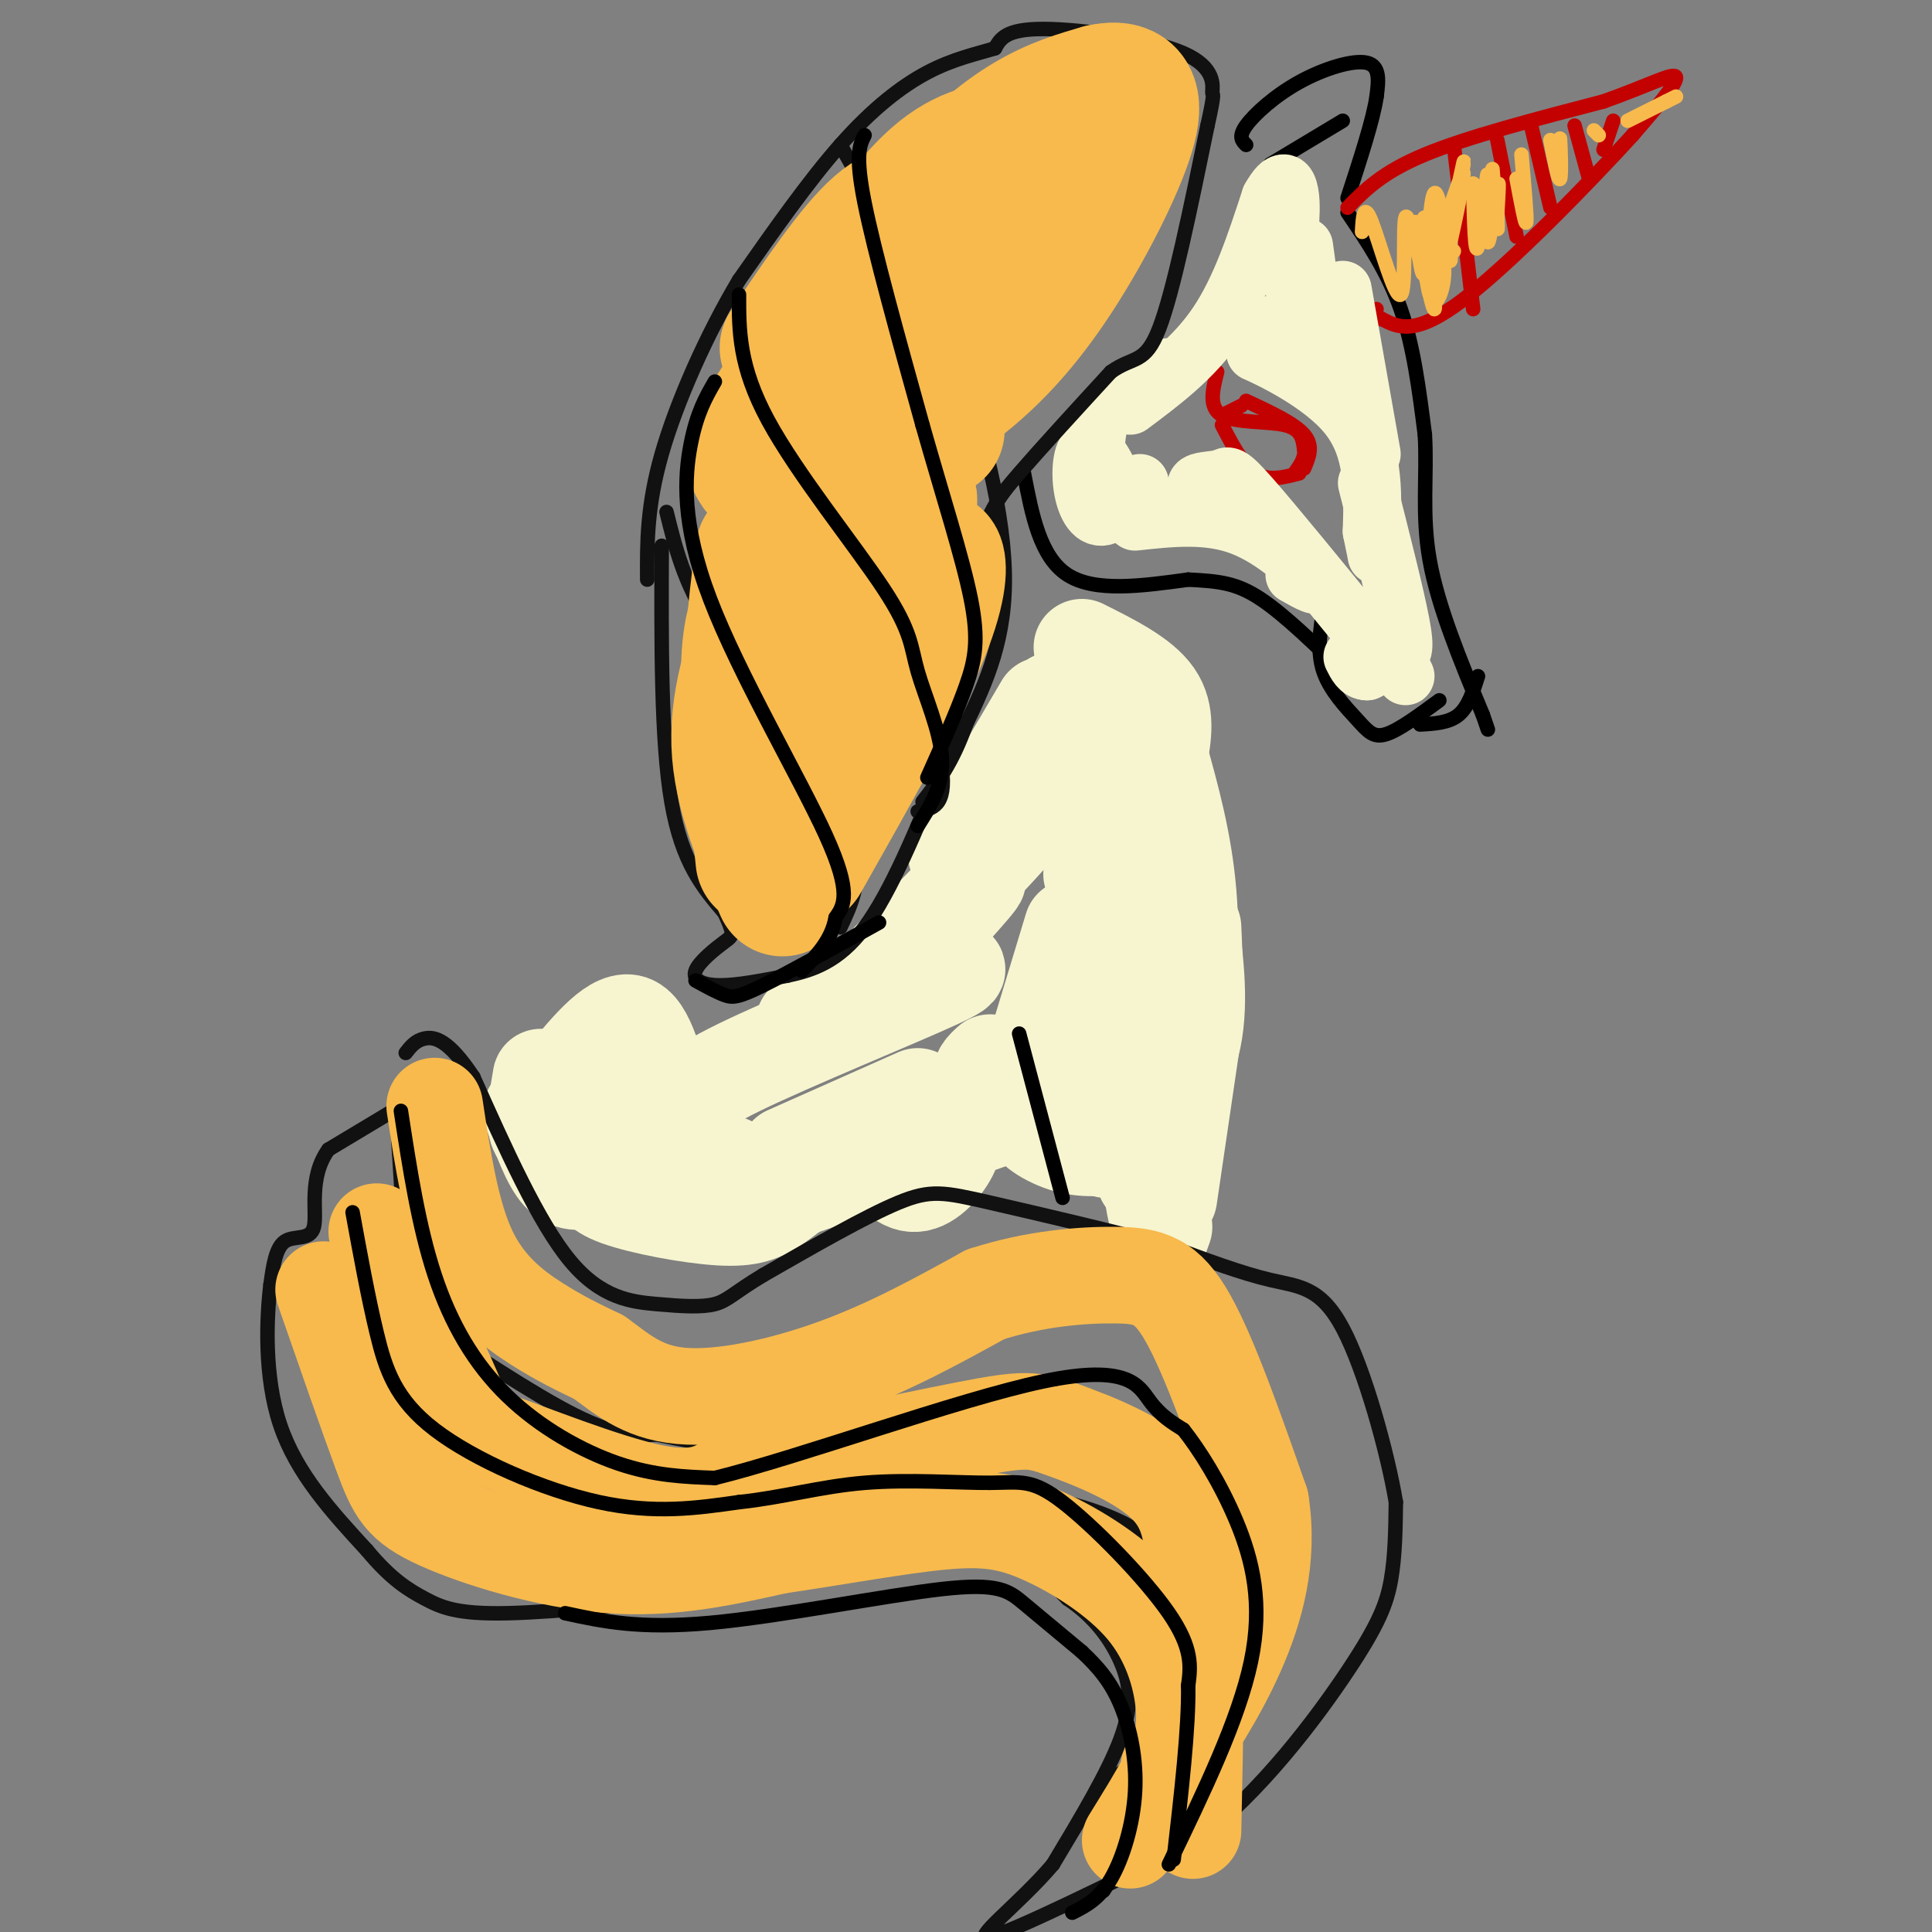 <svg viewBox='0 0 400 400' version='1.1' xmlns='http://www.w3.org/2000/svg' xmlns:xlink='http://www.w3.org/1999/xlink'><rect x="0" y="0" width="400" height="400" fill="#808080" stroke="none"/><g fill='none' stroke='#F7F5D0' stroke-width='20' stroke-linecap='round' stroke-linejoin='round'><path d='M112,223c-0.667,3.917 -1.333,7.833 -1,10c0.333,2.167 1.667,2.583 3,3'/><path d='M110,230c1.917,5.333 3.833,10.667 6,13c2.167,2.333 4.583,1.667 7,1'/><path d='M114,232c0.000,0.000 11.000,7.000 11,7'/><path d='M117,223c5.267,-6.356 10.533,-12.711 14,-11c3.467,1.711 5.133,11.489 7,16c1.867,4.511 3.933,3.756 6,3'/><path d='M128,223c-1.083,3.417 -2.167,6.833 0,10c2.167,3.167 7.583,6.083 13,9'/><path d='M125,238c7.167,5.583 14.333,11.167 19,13c4.667,1.833 6.833,-0.083 9,-2'/><path d='M127,244c-1.163,-0.322 -2.325,-0.644 -3,0c-0.675,0.644 -0.861,2.255 4,4c4.861,1.745 14.770,3.624 21,4c6.230,0.376 8.780,-0.750 12,-3c3.220,-2.250 7.110,-5.625 11,-9'/><path d='M151,241c2.583,1.333 5.167,2.667 12,1c6.833,-1.667 17.917,-6.333 29,-11'/><path d='M188,233c-2.149,2.208 -4.298,4.417 -4,7c0.298,2.583 3.042,5.542 6,5c2.958,-0.542 6.131,-4.583 7,-7c0.869,-2.417 -0.565,-3.208 -2,-4'/><path d='M171,244c-4.333,1.500 -8.667,3.000 -3,1c5.667,-2.000 21.333,-7.500 37,-13'/><path d='M163,239c0.000,0.000 27.000,-12.000 27,-12'/><path d='M144,229c-0.822,-1.400 -1.644,-2.800 9,-8c10.644,-5.200 32.756,-14.200 41,-18c8.244,-3.800 2.622,-2.400 -3,-1'/><path d='M171,209c-3.333,2.000 -6.667,4.000 -3,2c3.667,-2.000 14.333,-8.000 25,-14'/><path d='M192,194c7.199,-7.922 14.399,-15.844 8,-10c-6.399,5.844 -26.396,25.453 -25,24c1.396,-1.453 24.183,-23.968 34,-35c9.817,-11.032 6.662,-10.581 5,-11c-1.662,-0.419 -1.831,-1.710 -2,-3'/><path d='M216,146c-9.167,15.583 -18.333,31.167 -18,31c0.333,-0.167 10.167,-16.083 20,-32'/><path d='M221,143c0.000,0.000 3.000,14.000 3,14'/><path d='M232,151c0.000,0.000 -6.000,30.000 -6,30'/><path d='M236,144c0.000,0.000 1.000,53.000 1,53'/><path d='M241,169c0.000,0.000 -4.000,51.000 -4,51'/><path d='M244,185c0.000,0.000 -5.000,42.000 -5,42'/><path d='M247,192c0.333,7.167 0.667,14.333 -1,23c-1.667,8.667 -5.333,18.833 -9,29'/><path d='M247,214c0.000,0.000 -5.000,34.000 -5,34'/><path d='M237,216c-3.167,11.417 -6.333,22.833 -8,22c-1.667,-0.833 -1.833,-13.917 -2,-27'/><path d='M222,192c0.000,0.000 -10.000,33.000 -10,33'/><path d='M205,220c-1.199,1.082 -2.398,2.165 -2,4c0.398,1.835 2.394,4.423 7,6c4.606,1.577 11.822,2.144 12,2c0.178,-0.144 -6.683,-1.000 -8,0c-1.317,1.000 2.909,3.857 7,5c4.091,1.143 8.045,0.571 12,0'/><path d='M233,237c2.000,0.000 1.000,0.000 0,0'/><path d='M240,156c2.556,9.178 5.111,18.356 6,29c0.889,10.644 0.111,22.756 0,27c-0.111,4.244 0.444,0.622 1,-3'/><path d='M246,188c1.333,9.467 2.667,18.933 1,27c-1.667,8.067 -6.333,14.733 -8,21c-1.667,6.267 -0.333,12.133 1,18'/><path d='M240,254c0.111,3.600 -0.111,3.600 0,3c0.111,-0.600 0.556,-1.800 1,-3'/><path d='M240,157c0.833,-4.583 1.667,-9.167 -1,-13c-2.667,-3.833 -8.833,-6.917 -15,-10'/></g>
<g fill='none' stroke='#000000' stroke-width='3' stroke-linecap='round' stroke-linejoin='round'><path d='M211,214c0.000,0.000 9.000,34.000 9,34'/><path d='M212,98c1.667,8.667 3.333,17.333 9,21c5.667,3.667 15.333,2.333 25,1'/><path d='M246,120c6.422,0.333 9.978,0.667 15,4c5.022,3.333 11.511,9.667 18,16'/><path d='M279,140c2.833,2.667 0.917,1.333 -1,0'/><path d='M274,126c-0.679,4.494 -1.357,8.988 0,13c1.357,4.012 4.750,7.542 7,10c2.250,2.458 3.357,3.845 6,3c2.643,-0.845 6.821,-3.923 11,-7'/><path d='M306,140c-1.000,3.167 -2.000,6.333 -4,8c-2.000,1.667 -5.000,1.833 -8,2'/><path d='M279,44c4.167,6.167 8.333,12.333 11,20c2.667,7.667 3.833,16.833 5,26'/><path d='M295,90c0.511,8.400 -0.711,16.400 1,26c1.711,9.600 6.356,20.800 11,32'/><path d='M307,148c1.833,5.333 0.917,2.667 0,0'/><path d='M258,30c-0.839,-0.833 -1.679,-1.667 0,-4c1.679,-2.333 5.875,-6.167 11,-9c5.125,-2.833 11.179,-4.667 14,-4c2.821,0.667 2.411,3.833 2,7'/><path d='M285,20c-0.667,4.667 -3.333,12.833 -6,21'/><path d='M263,34c0.000,0.000 15.000,-9.000 15,-9'/></g>
<g fill='none' stroke='#C30101' stroke-width='3' stroke-linecap='round' stroke-linejoin='round'><path d='M252,77c-0.933,3.689 -1.867,7.378 1,9c2.867,1.622 9.533,1.178 13,2c3.467,0.822 3.733,2.911 4,5'/><path d='M270,93c0.333,1.667 -0.833,3.333 -2,5'/><path d='M253,88c2.167,4.167 4.333,8.333 7,10c2.667,1.667 5.833,0.833 9,0'/><path d='M258,83c5.000,2.333 10.000,4.667 12,7c2.000,2.333 1.000,4.667 0,7'/><path d='M257,84c0.000,0.000 -4.000,2.000 -4,2'/><path d='M279,43c3.583,-3.667 7.167,-7.333 16,-11c8.833,-3.667 22.917,-7.333 37,-11'/><path d='M332,21c9.489,-3.356 14.711,-6.244 15,-5c0.289,1.244 -4.356,6.622 -9,12'/><path d='M338,28c-8.422,9.244 -24.978,26.356 -35,34c-10.022,7.644 -13.511,5.822 -17,4'/><path d='M286,66c-3.000,0.333 -2.000,-0.833 -1,-2'/><path d='M301,30c0.000,0.000 4.000,34.000 4,34'/><path d='M310,29c0.000,0.000 4.000,20.000 4,20'/><path d='M317,26c0.000,0.000 4.000,17.000 4,17'/><path d='M326,26c0.000,0.000 3.000,11.000 3,11'/><path d='M334,25c0.000,0.000 -2.000,6.000 -2,6'/></g>
<g fill='none' stroke='#F7F5D0' stroke-width='12' stroke-linecap='round' stroke-linejoin='round'><path d='M226,97c0.911,3.409 1.822,6.818 3,8c1.178,1.182 2.622,0.137 2,-3c-0.622,-3.137 -3.311,-8.367 -5,-9c-1.689,-0.633 -2.378,3.329 -2,7c0.378,3.671 1.822,7.049 4,7c2.178,-0.049 5.089,-3.524 8,-7'/><path d='M227,91c0.250,-2.250 0.500,-4.500 3,-7c2.500,-2.500 7.250,-5.250 12,-8'/><path d='M234,84c6.583,-4.917 13.167,-9.833 18,-17c4.833,-7.167 7.917,-16.583 11,-26'/><path d='M263,41c2.600,-4.622 3.600,-3.178 4,-1c0.400,2.178 0.200,5.089 0,8'/><path d='M266,41c0.000,0.000 2.000,19.000 2,19'/><path d='M270,51c1.800,13.111 3.600,26.222 4,26c0.400,-0.222 -0.600,-13.778 0,-15c0.600,-1.222 2.800,9.889 5,21'/><path d='M278,60c0.000,0.000 6.000,34.000 6,34'/><path d='M264,67c2.595,3.851 5.190,7.702 3,8c-2.190,0.298 -9.167,-2.958 -7,-2c2.167,0.958 13.476,6.131 19,13c5.524,6.869 5.262,15.435 5,24'/><path d='M284,110c1.000,4.833 1.000,4.917 1,5'/><path d='M283,100c2.933,11.533 5.867,23.067 7,29c1.133,5.933 0.467,6.267 -1,7c-1.467,0.733 -3.733,1.867 -6,3'/><path d='M283,139c-1.500,0.000 -2.250,-1.500 -3,-3'/><path d='M235,108c7.533,-0.822 15.067,-1.644 22,1c6.933,2.644 13.267,8.756 15,11c1.733,2.244 -1.133,0.622 -4,-1'/><path d='M249,103c-0.952,-1.208 -1.905,-2.417 -1,-3c0.905,-0.583 3.667,-0.542 5,-1c1.333,-0.458 1.238,-1.417 6,4c4.762,5.417 14.381,17.208 24,29'/><path d='M283,133c0.000,0.000 4.000,3.000 4,3'/><path d='M287,132c0.000,0.000 4.000,8.000 4,8'/></g>
<g fill='none' stroke='#111111' stroke-width='3' stroke-linecap='round' stroke-linejoin='round'><path d='M174,30c0.000,0.000 22.000,39.000 22,39'/><path d='M196,69c6.444,15.533 11.556,34.867 12,49c0.444,14.133 -3.778,23.067 -8,32'/><path d='M200,150c-2.833,8.000 -5.917,12.000 -9,16'/><path d='M153,71c12.000,17.167 24.000,34.333 31,49c7.000,14.667 9.000,26.833 11,39'/><path d='M195,159c1.000,8.000 -2.000,8.500 -5,9'/><path d='M138,106c1.800,7.311 3.600,14.622 9,23c5.400,8.378 14.400,17.822 20,26c5.600,8.178 7.800,15.089 10,22'/><path d='M177,177c1.167,6.167 -0.917,10.583 -3,15'/><path d='M137,113c-0.083,20.167 -0.167,40.333 2,53c2.167,12.667 6.583,17.833 11,23'/><path d='M150,189c2.100,4.608 1.852,4.627 0,6c-1.852,1.373 -5.306,4.100 -6,6c-0.694,1.900 1.373,2.971 5,3c3.627,0.029 8.813,-0.986 14,-2'/><path d='M163,202c5.022,-1.067 10.578,-2.733 16,-10c5.422,-7.267 10.711,-20.133 16,-33'/><path d='M195,159c3.833,-12.667 5.417,-27.833 7,-43'/><path d='M202,116c2.244,-9.756 4.356,-12.644 9,-18c4.644,-5.356 11.822,-13.178 19,-21'/><path d='M230,77c4.733,-3.400 7.067,-1.400 10,-9c2.933,-7.600 6.467,-24.800 10,-42'/><path d='M250,26c1.707,-7.691 0.973,-5.917 1,-7c0.027,-1.083 0.815,-5.022 -6,-8c-6.815,-2.978 -21.233,-4.994 -29,-5c-7.767,-0.006 -8.884,1.997 -10,4'/><path d='M206,10c-3.893,1.190 -8.625,2.167 -14,5c-5.375,2.833 -11.393,7.524 -18,15c-6.607,7.476 -13.804,17.738 -21,28'/><path d='M153,58c-6.689,11.200 -12.911,25.200 -16,36c-3.089,10.800 -3.044,18.400 -3,26'/><path d='M93,223c0.000,0.000 -25.000,15.000 -25,15'/><path d='M68,238c-4.226,5.869 -2.292,13.042 -3,16c-0.708,2.958 -4.060,1.702 -6,3c-1.940,1.298 -2.470,5.149 -3,9'/><path d='M56,266c-0.822,6.689 -1.378,18.911 2,29c3.378,10.089 10.689,18.044 18,26'/><path d='M76,321c5.036,6.060 8.625,8.208 12,10c3.375,1.792 6.536,3.226 17,3c10.464,-0.226 28.232,-2.113 46,-4'/><path d='M151,330c17.111,-2.800 36.889,-7.800 49,-8c12.111,-0.200 16.556,4.400 21,9'/><path d='M221,331c5.571,3.690 9.000,8.417 11,13c2.000,4.583 2.571,9.024 0,16c-2.571,6.976 -8.286,16.488 -14,26'/><path d='M218,386c-6.978,8.267 -17.422,15.933 -13,15c4.422,-0.933 23.711,-10.467 43,-20'/><path d='M248,381c13.143,-10.071 24.500,-25.250 31,-35c6.500,-9.750 8.143,-14.071 9,-19c0.857,-4.929 0.929,-10.464 1,-16'/><path d='M289,311c-1.690,-10.107 -6.417,-27.375 -11,-36c-4.583,-8.625 -9.024,-8.607 -15,-10c-5.976,-1.393 -13.488,-4.196 -21,-7'/><path d='M242,258c-10.821,-2.940 -27.375,-6.792 -37,-9c-9.625,-2.208 -12.321,-2.774 -19,0c-6.679,2.774 -17.339,8.887 -28,15'/><path d='M158,264c-6.093,3.657 -7.324,5.300 -10,6c-2.676,0.700 -6.797,0.458 -12,0c-5.203,-0.458 -11.486,-1.131 -18,-9c-6.514,-7.869 -13.257,-22.935 -20,-38'/><path d='M98,223c-5.156,-7.822 -8.044,-8.378 -10,-8c-1.956,0.378 -2.978,1.689 -4,3'/><path d='M82,229c0.929,14.060 1.857,28.119 2,35c0.143,6.881 -0.500,6.583 6,11c6.500,4.417 20.143,13.548 29,18c8.857,4.452 12.929,4.226 17,4'/><path d='M136,297c9.380,1.959 24.329,4.855 38,3c13.671,-1.855 26.065,-8.461 35,-11c8.935,-2.539 14.410,-1.011 19,1c4.590,2.011 8.295,4.506 12,7'/><path d='M240,297c4.207,5.581 8.726,16.032 11,22c2.274,5.968 2.305,7.453 0,14c-2.305,6.547 -6.944,18.156 -11,25c-4.056,6.844 -7.528,8.922 -11,11'/><path d='M69,259c0.770,5.298 1.541,10.596 4,19c2.459,8.404 6.608,19.912 13,28c6.392,8.088 15.029,12.754 20,16c4.971,3.246 6.278,5.070 18,3c11.722,-2.070 33.861,-8.035 56,-14'/><path d='M180,311c13.974,-2.928 20.908,-3.250 30,-2c9.092,1.250 20.342,4.070 27,9c6.658,4.930 8.723,11.971 10,17c1.277,5.029 1.767,8.046 2,12c0.233,3.954 0.209,8.844 -3,16c-3.209,7.156 -9.605,16.578 -16,26'/><path d='M230,389c-2.667,4.333 -1.333,2.167 0,0'/></g>
<g fill='none' stroke='#F8BA4D' stroke-width='20' stroke-linecap='round' stroke-linejoin='round'><path d='M90,229c1.689,11.156 3.378,22.311 7,30c3.622,7.689 9.178,11.911 14,15c4.822,3.089 8.911,5.044 13,7'/><path d='M124,281c4.321,3.071 8.625,7.250 17,8c8.375,0.750 20.821,-1.929 32,-6c11.179,-4.071 21.089,-9.536 31,-15'/><path d='M204,268c10.190,-3.310 20.167,-4.083 27,-4c6.833,0.083 10.524,1.024 15,9c4.476,7.976 9.738,22.988 15,38'/><path d='M261,311c1.844,11.733 -1.044,22.067 -5,31c-3.956,8.933 -8.978,16.467 -14,24'/><path d='M78,255c7.274,14.768 14.548,29.536 17,36c2.452,6.464 0.083,4.625 7,7c6.917,2.375 23.119,8.964 33,11c9.881,2.036 13.440,-0.482 17,-3'/><path d='M152,306c12.624,-2.601 35.683,-7.604 48,-10c12.317,-2.396 13.893,-2.183 20,0c6.107,2.183 16.745,6.338 22,12c5.255,5.662 5.128,12.831 5,20'/><path d='M247,328c0.833,11.833 0.417,31.417 0,51'/><path d='M67,267c4.548,13.077 9.095,26.155 12,34c2.905,7.845 4.167,10.458 12,14c7.833,3.542 22.238,8.012 35,9c12.762,0.988 23.881,-1.506 35,-4'/><path d='M161,320c12.147,-1.762 25.015,-4.165 34,-5c8.985,-0.835 14.089,-0.100 21,3c6.911,3.100 15.630,8.565 21,15c5.370,6.435 7.391,13.838 8,19c0.609,5.162 -0.196,8.081 -1,11'/><path d='M244,363c-1.833,4.833 -5.917,11.417 -10,18'/></g>
<g fill='none' stroke='#000000' stroke-width='3' stroke-linecap='round' stroke-linejoin='round'><path d='M83,230c1.827,11.940 3.655,23.881 7,34c3.345,10.119 8.208,18.417 15,25c6.792,6.583 15.512,11.452 23,14c7.488,2.548 13.744,2.774 20,3'/><path d='M148,306c17.250,-4.226 50.375,-16.292 68,-20c17.625,-3.708 19.750,0.940 22,4c2.250,3.060 4.625,4.530 7,6'/><path d='M245,296c3.190,4.000 7.667,11.000 11,19c3.333,8.000 5.524,17.000 3,29c-2.524,12.000 -9.762,27.000 -17,42'/><path d='M73,251c1.595,8.750 3.190,17.500 5,25c1.810,7.500 3.833,13.750 12,20c8.167,6.250 22.476,12.500 34,15c11.524,2.500 20.262,1.250 29,0'/><path d='M153,311c8.950,-0.926 16.826,-3.243 26,-4c9.174,-0.757 19.644,0.044 26,0c6.356,-0.044 8.596,-0.935 15,4c6.404,4.935 16.973,15.696 22,23c5.027,7.304 4.514,11.152 4,15'/><path d='M246,349c0.167,8.500 -1.417,22.250 -3,36'/><path d='M117,334c7.685,1.667 15.369,3.333 30,2c14.631,-1.333 36.208,-5.667 48,-7c11.792,-1.333 13.798,0.333 17,3c3.202,2.667 7.601,6.333 12,10'/><path d='M224,342c3.432,3.212 6.013,6.242 8,11c1.987,4.758 3.381,11.242 3,18c-0.381,6.758 -2.537,13.788 -5,18c-2.463,4.212 -5.231,5.606 -8,7'/></g>
<g fill='none' stroke='#F8BA4D' stroke-width='28' stroke-linecap='round' stroke-linejoin='round'><path d='M157,97c-1.137,-1.643 -2.274,-3.286 4,-13c6.274,-9.714 19.958,-27.500 30,-39c10.042,-11.500 16.440,-16.714 22,-20c5.560,-3.286 10.280,-4.643 15,-6'/><path d='M228,19c4.217,-0.910 7.260,-0.186 6,6c-1.260,6.186 -6.822,17.833 -13,28c-6.178,10.167 -12.971,18.853 -22,26c-9.029,7.147 -20.294,12.756 -24,14c-3.706,1.244 0.147,-1.878 4,-5'/><path d='M221,35c-2.844,-1.756 -5.689,-3.511 -10,-4c-4.311,-0.489 -10.089,0.289 -16,5c-5.911,4.711 -11.956,13.356 -18,22'/><path d='M194,45c-3.417,-1.250 -6.833,-2.500 -12,2c-5.167,4.500 -12.083,14.750 -19,25'/><path d='M193,46c-1.750,-3.167 -3.500,-6.333 -9,1c-5.500,7.333 -14.750,25.167 -24,43'/><path d='M220,47c0.000,0.000 -45.000,64.000 -45,64'/><path d='M194,89c-3.833,1.833 -7.667,3.667 -12,12c-4.333,8.333 -9.167,23.167 -14,38'/><path d='M185,110c2.083,-5.083 4.167,-10.167 3,-4c-1.167,6.167 -5.583,23.583 -10,41'/><path d='M192,119c0.756,-2.156 1.511,-4.311 2,-3c0.489,1.311 0.711,6.089 -4,17c-4.711,10.911 -14.356,27.956 -24,45'/><path d='M169,105c-3.711,6.022 -7.422,12.044 -10,17c-2.578,4.956 -4.022,8.844 -4,18c0.022,9.156 1.511,23.578 3,38'/><path d='M160,124c-3.667,10.000 -7.333,20.000 -7,30c0.333,10.000 4.667,20.000 9,30'/><path d='M158,114c-1.167,8.417 -2.333,16.833 -2,27c0.333,10.167 2.167,22.083 4,34'/></g>
<g fill='none' stroke='#000000' stroke-width='3' stroke-linecap='round' stroke-linejoin='round'><path d='M179,28c-1.000,2.000 -2.000,4.000 0,14c2.000,10.000 7.000,28.000 12,46'/><path d='M191,88c4.083,14.417 8.292,27.458 10,36c1.708,8.542 0.917,12.583 -1,18c-1.917,5.417 -4.958,12.208 -8,19'/><path d='M153,61c-0.018,7.419 -0.035,14.839 6,26c6.035,11.161 18.123,26.064 24,35c5.877,8.936 5.544,11.906 7,17c1.456,5.094 4.702,12.313 5,18c0.298,5.687 -2.351,9.844 -5,14'/><path d='M148,79c-1.863,3.232 -3.726,6.464 -5,13c-1.274,6.536 -1.958,16.375 4,32c5.958,15.625 18.560,37.036 24,49c5.440,11.964 3.720,14.482 2,17'/><path d='M173,190c-0.833,4.667 -3.917,7.833 -7,11'/><path d='M144,203c2.178,1.200 4.356,2.400 6,3c1.644,0.600 2.756,0.600 8,-2c5.244,-2.600 14.622,-7.800 24,-13'/></g>
<g fill='none' stroke='#F8BA4D' stroke-width='3' stroke-linecap='round' stroke-linejoin='round'><path d='M282,48c0.169,-3.137 0.338,-6.274 2,-2c1.662,4.274 4.817,15.960 6,15c1.183,-0.960 0.396,-14.566 1,-16c0.604,-1.434 2.601,9.305 4,11c1.399,1.695 2.199,-5.652 3,-13'/><path d='M298,43c0.384,-0.397 -0.157,5.112 1,3c1.157,-2.112 4.011,-11.844 4,-10c-0.011,1.844 -2.888,15.266 -3,15c-0.112,-0.266 2.539,-14.219 3,-17c0.461,-2.781 -1.270,5.609 -3,14'/><path d='M300,48c-0.333,3.000 0.333,3.500 1,4'/><path d='M300,47c0.292,4.542 0.583,9.083 0,6c-0.583,-3.083 -2.042,-13.792 -3,-13c-0.958,0.792 -1.417,13.083 -2,16c-0.583,2.917 -1.292,-3.542 -2,-10'/><path d='M293,46c0.718,3.879 3.513,18.575 4,18c0.487,-0.575 -1.333,-16.422 -2,-18c-0.667,-1.578 -0.179,11.114 1,15c1.179,3.886 3.051,-1.032 3,-5c-0.051,-3.968 -2.026,-6.984 -4,-10'/><path d='M295,46c-0.500,-1.667 0.250,-0.833 1,0'/><path d='M305,38c0.180,7.713 0.360,15.426 1,13c0.640,-2.426 1.738,-14.990 2,-15c0.262,-0.010 -0.314,12.536 0,14c0.314,1.464 1.518,-8.153 2,-11c0.482,-2.847 0.241,1.077 0,5'/><path d='M310,44c0.044,1.978 0.156,4.422 0,3c-0.156,-1.422 -0.578,-6.711 -1,-12'/><path d='M315,32c0.583,6.583 1.167,13.167 1,14c-0.167,0.833 -1.083,-4.083 -2,-9'/><path d='M321,29c0.844,4.378 1.689,8.756 2,8c0.311,-0.756 0.089,-6.644 0,-8c-0.089,-1.356 -0.044,1.822 0,5'/><path d='M330,27c0.000,0.000 1.000,1.000 1,1'/><path d='M337,25c0.000,0.000 8.000,-4.000 8,-4'/><path d='M345,21c1.667,-0.833 1.833,-0.917 2,-1'/></g>
</svg>